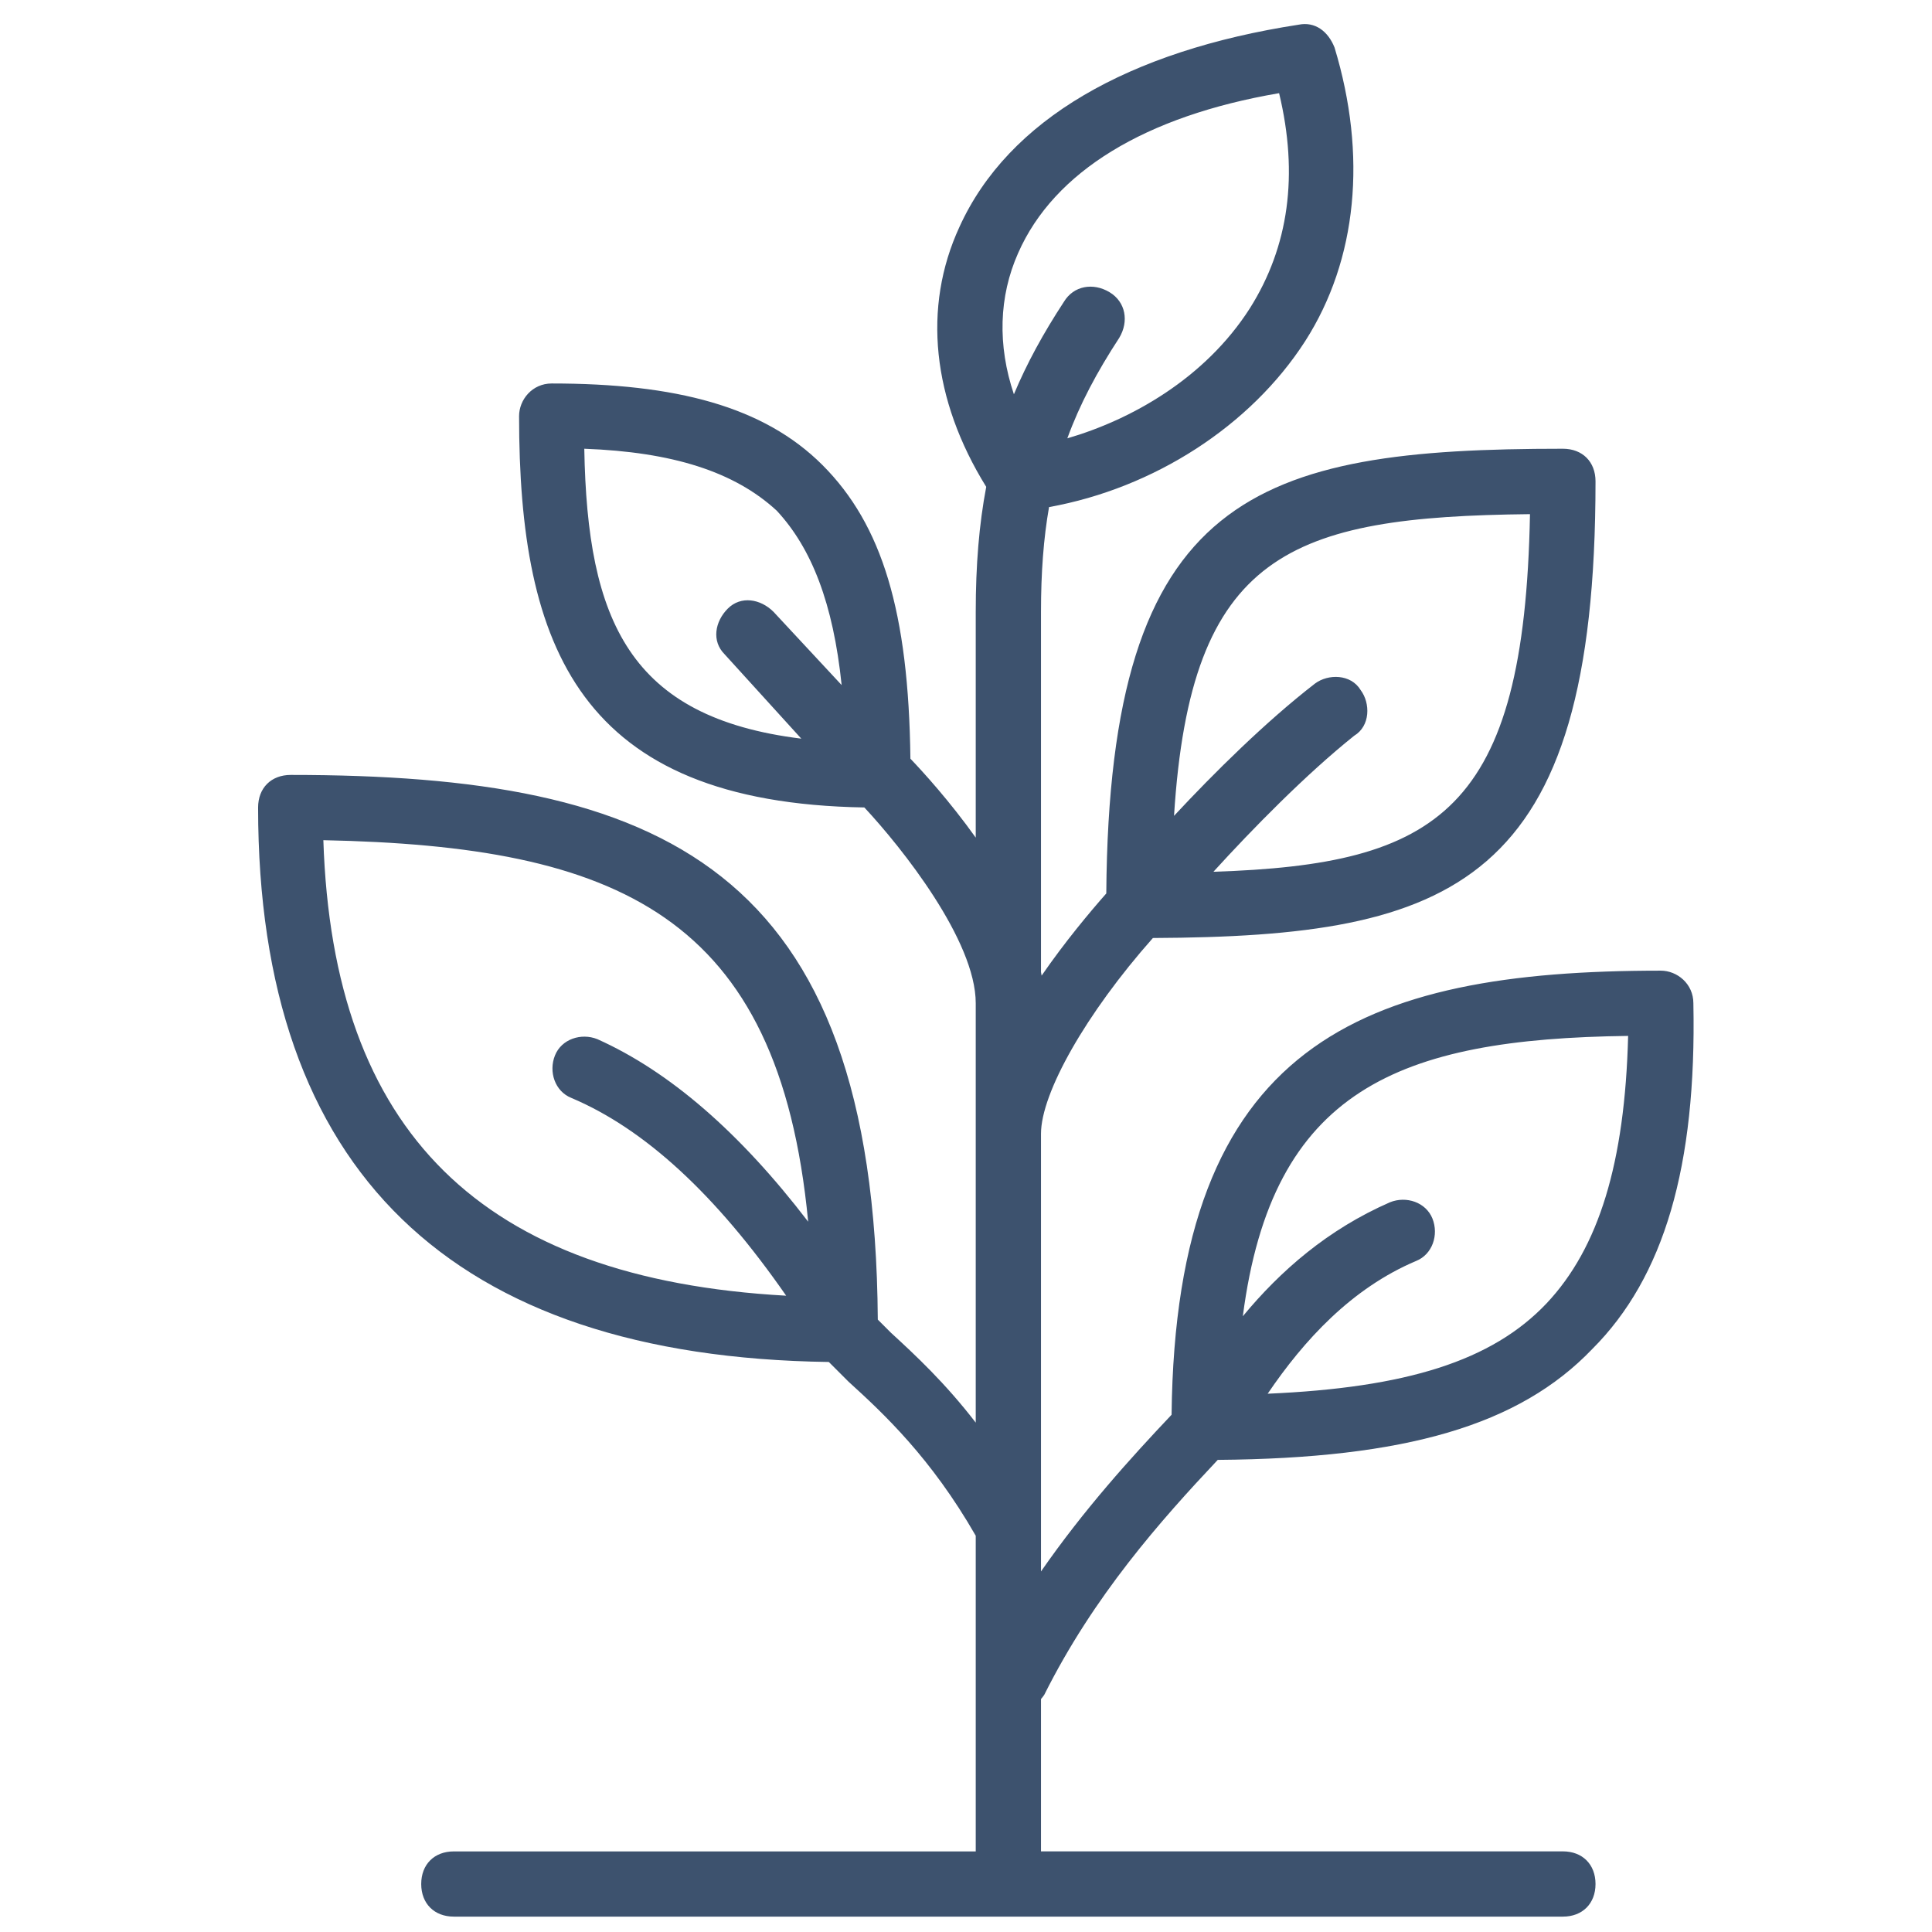 <svg width="49" height="49" viewBox="0 0 49 49" fill="none" xmlns="http://www.w3.org/2000/svg">
<g clip-path="url(#clip0_1_1086)">
<path d="M39.639 46.955H26.402V43.092C26.431 43.058 26.459 43.022 26.485 42.984C27.74 40.473 29.442 38.558 30.885 37.026C35.641 36.988 38.526 36.154 40.383 34.215C42.204 32.395 43.031 29.582 42.948 25.445C42.948 24.949 42.535 24.618 42.121 24.618C34.513 24.618 29.817 26.48 29.714 35.881C28.665 36.991 27.492 38.286 26.402 39.856V28.755C26.402 27.724 27.543 25.704 29.24 23.79C36.856 23.753 40.466 22.473 40.466 12.208C40.466 11.712 40.135 11.381 39.639 11.381C31.857 11.381 28.131 12.518 28.058 22.66C27.642 23.132 27.015 23.879 26.418 24.744C26.412 24.713 26.408 24.683 26.402 24.653V15.517C26.402 14.521 26.467 13.654 26.606 12.861C29.267 12.381 31.72 10.802 33.103 8.651C34.427 6.582 34.675 3.935 33.847 1.205C33.682 0.791 33.351 0.543 32.938 0.626C28.636 1.288 25.574 3.025 24.334 5.755C23.392 7.796 23.642 10.135 25.013 12.348C24.832 13.299 24.747 14.334 24.747 15.517V21.244C24.083 20.314 23.409 19.576 23.09 19.242C23.045 15.521 22.375 13.311 20.859 11.794C19.369 10.305 17.136 9.726 13.992 9.726C13.496 9.726 13.165 10.14 13.165 10.554C13.165 16.419 14.689 20.359 21.922 20.479C22.872 21.498 24.747 23.853 24.747 25.445V36.081C23.968 35.07 23.217 34.371 22.596 33.801C22.482 33.688 22.369 33.574 22.263 33.468C22.185 21.939 16.737 19.654 7.373 19.654C6.877 19.654 6.546 19.985 6.546 20.481C6.546 29.697 11.45 34.41 21.021 34.543C21.187 34.709 21.354 34.876 21.52 35.042C22.409 35.85 23.613 36.973 24.747 38.95V46.956H11.51C11.014 46.956 10.683 47.286 10.683 47.783C10.683 48.279 11.014 48.61 11.51 48.61H39.639C40.135 48.61 40.466 48.279 40.466 47.783C40.466 47.286 40.135 46.955 39.639 46.955ZM41.293 26.273C41.211 29.499 40.549 31.65 39.225 33.056C37.837 34.522 35.657 35.196 32.151 35.348C33.071 33.992 34.277 32.674 35.916 31.981C36.33 31.815 36.495 31.319 36.33 30.905C36.164 30.492 35.668 30.326 35.254 30.492C33.673 31.183 32.475 32.23 31.521 33.383C32.265 27.639 35.462 26.347 41.293 26.273ZM25.823 6.417C26.733 4.349 29.049 2.942 32.441 2.363C32.938 4.431 32.689 6.252 31.697 7.823C30.556 9.606 28.679 10.65 27.07 11.117C27.384 10.255 27.818 9.439 28.387 8.568C28.635 8.154 28.553 7.658 28.139 7.41C27.725 7.162 27.229 7.244 26.981 7.658C26.463 8.449 26.044 9.213 25.715 10C25.297 8.759 25.332 7.52 25.823 6.417ZM14.819 11.381C17.053 11.464 18.625 11.96 19.701 12.953C20.584 13.904 21.132 15.302 21.346 17.375L19.618 15.517C19.287 15.187 18.79 15.104 18.459 15.435C18.129 15.766 18.046 16.262 18.377 16.593L20.323 18.734C15.966 18.197 14.896 15.746 14.819 11.381ZM8.201 21.309C15.653 21.462 19.752 23.187 20.497 30.985C18.763 28.72 16.981 27.176 15.15 26.355C14.737 26.19 14.24 26.355 14.075 26.769C13.909 27.183 14.075 27.679 14.489 27.845C16.35 28.632 18.149 30.287 19.939 32.862C12.203 32.433 8.442 28.709 8.201 21.309ZM38.804 13.04C38.661 20.579 36.487 21.924 30.775 22.11C31.767 21.02 33.123 19.638 34.344 18.661C34.758 18.413 34.758 17.834 34.51 17.503C34.261 17.089 33.682 17.089 33.351 17.337C32.104 18.301 30.779 19.614 29.776 20.692C30.196 14.018 32.714 13.106 38.804 13.04Z" fill="#3D526E"/>
</g>
<defs>
<clipPath id="clip0_1_1086">
<rect width="48" height="48" fill="white" transform="translate(0.75 0.61)"/>
</clipPath>
</defs>
</svg>
